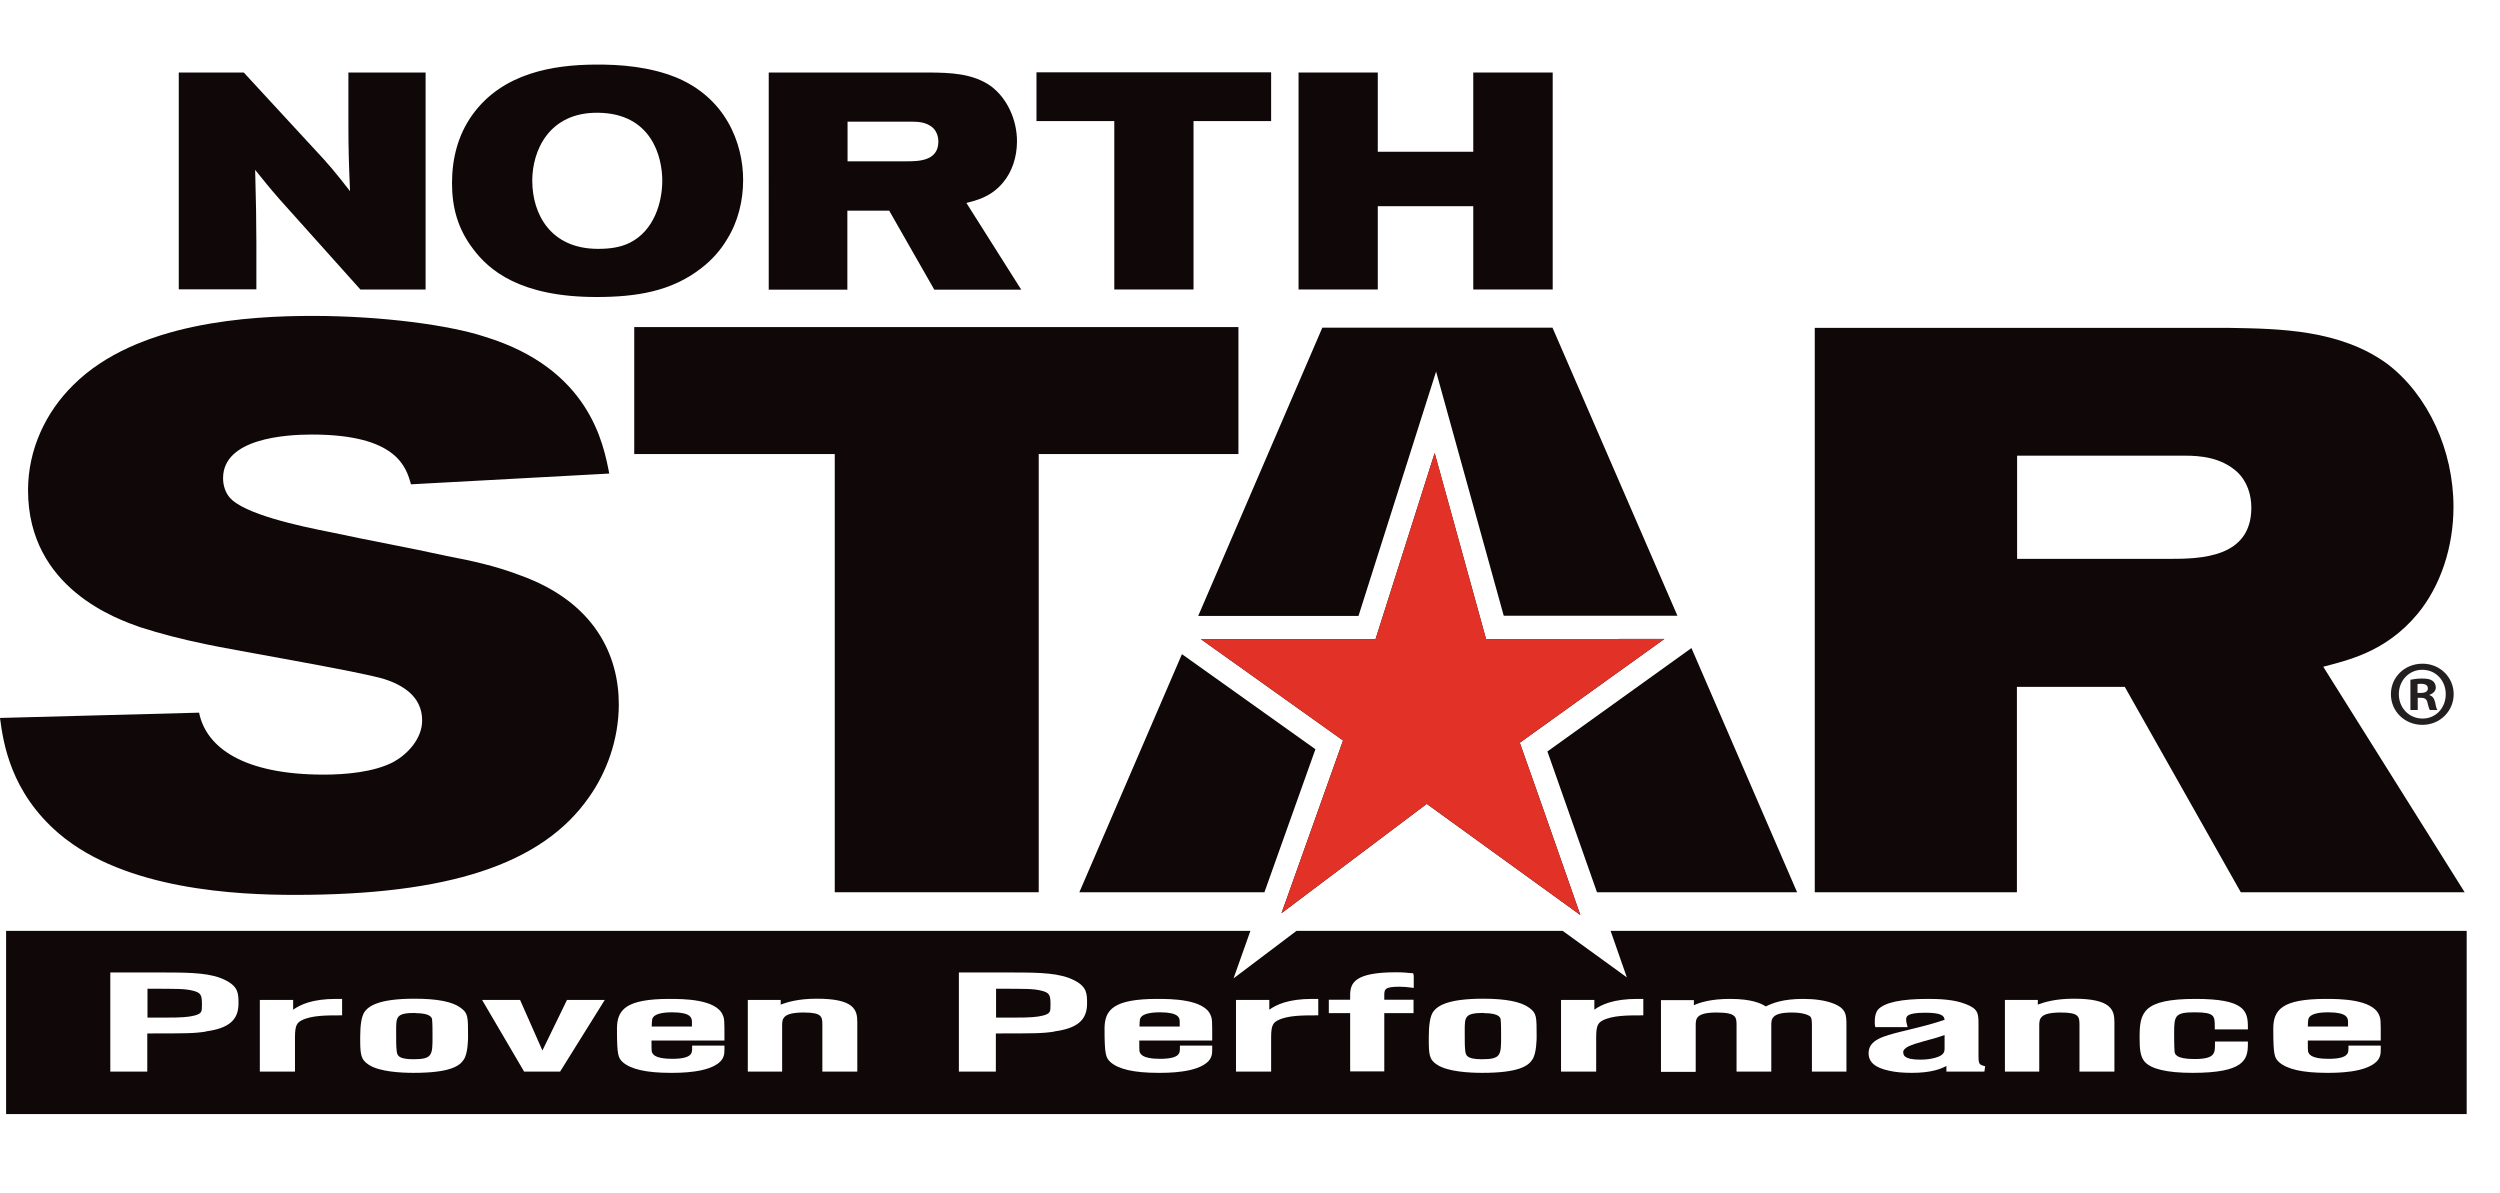 <?xml version="1.0" encoding="UTF-8"?><svg id="Layer_1" xmlns="http://www.w3.org/2000/svg" xmlns:xlink="http://www.w3.org/1999/xlink" viewBox="0 0 123.06 58.72"><defs><style>.cls-1{fill:#0f0708;}.cls-1,.cls-2,.cls-3,.cls-4{stroke-width:0px;}.cls-2{fill:none;}.cls-5{clip-path:url(#clippath-1);}.cls-3{fill:#e23227;}.cls-4{fill:#231f20;}.cls-6{clip-path:url(#clippath);}</style><clipPath id="clippath"><rect class="cls-2" y="3.18" width="121.42" height="51.67"/></clipPath><clipPath id="clippath-1"><rect class="cls-2" y="3.18" width="121.42" height="51.67"/></clipPath></defs><g class="cls-6"><path class="cls-1" d="m10.98,23.53c0,.38.12.71.31.94.67.83,3.46,1.43,5,1.73,1.89.41,3.82.75,5.71,1.17,1.22.23,2.4.49,3.58.94,3.7,1.32,4.88,3.95,4.88,6.36,0,1.77-.63,3.39-1.46,4.56-2.32,3.35-7,4.82-14.48,4.82-2.79,0-8.34-.23-11.61-3.01C.51,38.99.16,36.55,0,35.34l9.8-.26c.35,1.73,2.2,3.05,6.14,3.05,1.02,0,2.48-.11,3.46-.64.67-.38,1.38-1.13,1.38-2.03,0-1.24-1.06-1.77-1.85-2.03-1.22-.38-7.48-1.43-8.85-1.73-1.1-.23-2.13-.49-3.19-.83-1.06-.38-5.51-1.88-5.51-6.74,0-1.99.86-3.84,2.24-5.19,3.11-3.09,8.7-3.39,11.77-3.39,3.38,0,6.73.45,8.46,1.02,5.19,1.58,5.86,5.31,6.14,6.74l-9.76.53c-.24-.86-.71-2.45-4.88-2.45-1.3,0-4.37.19-4.37,2.15h0Z"/></g><polygon class="cls-1" points="60.96 16.1 60.96 22.35 51.13 22.35 51.13 43.92 41.09 43.92 41.09 22.35 31.22 22.35 31.22 16.1 60.96 16.1 60.96 16.1"/><path class="cls-1" d="m99.29,27.51h7.48c1.53,0,4.05-.04,4.05-2.52,0-.63-.2-1.3-.71-1.77-.79-.71-1.81-.79-2.56-.79h-8.26v5.08h0Zm-9.95-11.37h20.42c2.44.04,5.43.08,7.75,1.77,2.01,1.53,3.26,4.25,3.26,7.04,0,1.97-.63,3.89-1.77,5.27-1.57,1.89-3.46,2.28-4.64,2.6l6.96,11.1h-11.02l-5.71-10.11h-5.31v10.11h-9.95v-27.78h0Z"/><polygon class="cls-1" points="74.81 36.56 81.93 31.45 73.15 31.46 70.62 22.3 67.71 31.46 59.11 31.46 66.11 36.45 63.45 43.92 63.08 44.95 70.23 39.57 77.79 45.04 75.81 39.39 74.81 36.56 74.81 36.56"/><polygon class="cls-1" points="58.18 32.2 53.13 43.92 62.24 43.92 64.75 36.88 58.18 32.2 58.18 32.2"/><polygon class="cls-1" points="70.69 18.29 74.02 30.31 82.57 30.31 76.42 16.13 65.09 16.13 58.98 30.32 66.87 30.32 70.69 18.29 70.69 18.29"/><polygon class="cls-1" points="78.61 43.92 88.46 43.92 83.26 31.9 76.17 36.99 78.61 43.92 78.61 43.92"/><g class="cls-5"><path class="cls-1" d="m8.81,3.57h3.19l3.32,3.6c.95,1.01,1.14,1.26,1.91,2.24-.06-1.47-.08-1.98-.08-3.42v-2.42h3.8v10.68h-3.21l-3.96-4.42c-.55-.63-.73-.86-1.22-1.47.05,1.84.05,2.25.06,3.61v2.27h-3.82V3.57h0Z"/><path class="cls-1" d="m26.2,8.89c0,1.65.9,3.36,3.24,3.36.53,0,1.08-.06,1.56-.3,1.19-.59,1.6-1.98,1.6-3.06,0-1.16-.52-3.31-3.16-3.34-2.43-.03-3.24,1.88-3.24,3.34h0Zm7.03-5.1c2.48,1,3.35,3.24,3.35,5.07,0,1-.24,2.03-.78,2.9-.33.56-.76,1.04-1.28,1.44-1.47,1.15-3.21,1.42-5.16,1.42-3.76,0-5.3-1.32-6.09-2.39-.73-.97-1.02-2-1.02-3.22s.3-2.37.99-3.34c1.51-2.12,4.08-2.47,5.99-2.49,1.34-.02,2.78.12,4.02.62h0Z"/></g><path class="cls-1" d="m41.72,7.94h2.9c.59,0,1.57-.01,1.57-.97,0-.24-.08-.5-.27-.68-.3-.27-.7-.3-.99-.3h-3.21v1.95h0Zm-3.87-4.37h7.93c.95.01,2.11.03,3.01.68.78.59,1.27,1.63,1.27,2.71,0,.76-.24,1.5-.69,2.03-.61.73-1.35.88-1.8,1l2.7,4.27h-4.28l-2.22-3.89h-2.06v3.89h-3.87V3.57h0Z"/><polygon class="cls-1" points="62.57 3.56 62.57 5.96 58.75 5.96 58.75 14.25 54.85 14.25 54.85 5.96 51.02 5.96 51.02 3.56 62.57 3.56 62.57 3.56"/><polygon class="cls-1" points="63.92 3.57 67.82 3.57 67.82 7.47 72.52 7.47 72.52 3.57 76.43 3.57 76.43 14.25 72.52 14.25 72.52 10.15 67.82 10.15 67.82 14.25 63.92 14.25 63.92 3.57 63.92 3.57"/><polygon class="cls-3" points="70.23 39.57 63.08 44.95 63.45 43.92 66.11 36.45 59.11 31.46 67.71 31.46 70.62 22.3 73.15 31.46 81.93 31.45 74.81 36.56 75.81 39.39 77.79 45.04 70.23 39.57 70.23 39.57"/><path class="cls-1" d="m117.19,51.22h-3.59v.07c0,.17,0,.4.01.46.03.11.1.37,1,.37.99,0,.99-.29.99-.52v-.13h1.59v.13c0,.24,0,.44-.2.65-.56.56-1.98.56-2.45.56-1.2,0-1.98-.18-2.37-.54-.21-.21-.27-.33-.27-1.63,0-.93.42-1.47,2.59-1.47.63,0,2.3,0,2.62.8.08.18.08.27.08,1.13v.13h0Zm-6.55-.55h-1.62v-.13c0-.53,0-.71-.99-.71s-1.01.18-1.01,1.06c0,.13,0,.59.02.86.01.12.04.38.98.38,1.01,0,1.01-.29,1.01-.73v-.13h1.62v.13c0,.77-.2,1.41-2.72,1.41-1.27,0-2.06-.19-2.37-.56-.21-.25-.24-.62-.24-1.18,0-1.21.13-1.9,2.75-1.9,2.39,0,2.58.57,2.58,1.37v.13h0Zm-6.57,2.08h-1.71v-2.26c0-.44,0-.65-.92-.65-1.06,0-1.06.32-1.06.67v2.24h-1.69v-3.53h1.62v.23c.32-.12.86-.29,1.78-.29,1.83,0,1.99.55,1.99,1.15v2.43h0Zm-6.38,0h-1.88v-.28c-.27.15-.76.34-1.7.34-.42,0-.79-.03-1.1-.1-.71-.15-1.03-.42-1.03-.87,0-.66.74-.84,1.6-1.06l.13-.03c1.18-.29,1.37-.34,2.01-.55-.02-.19-.13-.35-.95-.35-.94,0-.94.2-.94.34,0,.08.01.14.03.21l.04.16h-1.59s-.02-.11-.02-.11c0,0-.06-.51.16-.76.33-.35,1.15-.52,2.45-.52.6,0,1.29.03,1.85.25.61.23.64.46.64.95v1.56c0,.47.03.47.33.56l-.04.26h0Zm-6.79,0h-1.71v-2.26c0-.27-.02-.36-.06-.43-.09-.1-.38-.22-.93-.22-1.01,0-1.01.33-1.01.64v2.27h-1.71v-2.26c0-.42,0-.65-.98-.65-1.03,0-1.03.31-1.03.66v2.26h-1.71v-3.53h1.62v.25c.31-.14.85-.31,1.78-.31,1.09,0,1.54.23,1.76.37.33-.16.83-.37,1.84-.37.57,0,1.06.07,1.44.21.69.25.69.58.69,1.12v2.26h0Zm-10.01-2.77h-.13c-.62,0-1.39,0-1.87.25-.22.12-.32.24-.32.83v1.69h-1.73v-3.53h1.64v.48c.35-.25.94-.53,2.12-.53h.29v.81h0Zm-5.47,2.19c-.2.3-.67.64-2.46.64-.6,0-1.69-.05-2.22-.4-.4-.26-.41-.51-.41-1.34,0-.64.07-1.06.22-1.27.2-.27.67-.64,2.46-.64,1.12,0,1.87.15,2.27.45.36.27.36.42.36,1.41,0,.09,0,.85-.22,1.15h0Zm-5.83-3.54l-.15-.02c-.16-.02-.33-.04-.56-.04-.74,0-.74.14-.74.45v.19h1.44v.66h-1.44v2.87h-1.68v-2.87h-1.05v-.66h1.05v-.21c0-.58.17-1.14,2.24-1.14.37,0,.55.02.74.04h.12s.03.13.03.13v.6h0Zm-4.71,1.35h-.13c-.62,0-1.39,0-1.86.25-.22.12-.32.24-.32.83v1.69h-1.73v-3.53h1.64v.48c.36-.25.94-.53,2.12-.53h.29v.81h0Zm-5.21,1.24h-3.59v.07c0,.17,0,.4.01.46.03.11.11.37,1,.37.99,0,.99-.29.99-.52v-.13h1.59v.13c0,.24,0,.44-.2.65-.56.56-1.98.56-2.45.56-1.2,0-1.98-.18-2.37-.54-.21-.21-.28-.33-.28-1.63,0-.93.43-1.47,2.6-1.47.63,0,2.3,0,2.62.8.08.18.08.27.08,1.13v.13h0Zm-7.77-.44c-.6.09-.96.09-2.88.09v1.88h-1.82v-4.88h2.7c1.35,0,2.28.03,2.97.38.64.32.64.67.64,1.15,0,.81-.48,1.22-1.61,1.37h0Zm-9.71,1.97h-1.71v-2.26c0-.44,0-.65-.92-.65-1.06,0-1.06.32-1.06.67v2.24h-1.69v-3.53h1.62v.23c.32-.12.86-.29,1.78-.29,1.84,0,1.99.55,1.99,1.15v2.43h0Zm-6.53-1.53h-3.59v.07c0,.17,0,.4.01.46.03.11.1.37,1,.37.99,0,.99-.29.99-.52v-.13h1.59v.13c0,.24,0,.44-.2.65-.56.56-1.98.56-2.45.56-1.2,0-1.98-.18-2.37-.54-.21-.21-.27-.33-.27-1.63,0-.93.42-1.47,2.59-1.47.63,0,2.3,0,2.62.8.08.18.08.27.08,1.13v.13h0Zm-8.09,1.53h-1.77l-2.07-3.53h1.87l1.1,2.49,1.21-2.49h1.86l-2.2,3.53h0Zm-4.75-.58c-.2.3-.66.64-2.46.64-.6,0-1.69-.05-2.21-.4-.4-.26-.42-.51-.42-1.34,0-.64.07-1.06.22-1.27.2-.27.67-.64,2.46-.64,1.13,0,1.87.15,2.27.45.36.27.36.42.36,1.41,0,.09,0,.85-.22,1.15h0Zm-5.99-2.19h-.13c-.62,0-1.39,0-1.86.25-.22.12-.32.24-.32.83v1.69h-1.73v-3.53h1.64v.48c.36-.25.94-.53,2.12-.53h.29v.81h0Zm-6.7.8c-.6.09-.96.09-2.88.09v1.88h-1.82v-4.88h2.7c1.35,0,2.29.03,2.97.38.64.32.64.67.64,1.15,0,.81-.48,1.22-1.61,1.37h0Zm69.15-4.96l.8,2.29-3.16-2.29h-13.1l-3.1,2.34.83-2.34H.3v9.02h121.12v-9.02h-42.13Z"/><path class="cls-1" d="m9.47,48.76c-.37-.09-.7-.09-2.21-.09v1.42h.92c.71,0,1.08-.02,1.39-.1.37-.1.37-.19.37-.54,0-.47-.04-.59-.47-.69h0Z"/><path class="cls-1" d="m20.44,49.86c-.94,0-.94.2-.94.86,0,.45,0,.81.02.94.02.26.03.48.83.48.94,0,.94-.21.94-1.12,0-.26,0-.65-.02-.81,0-.09-.03-.34-.83-.34h0Z"/><path class="cls-1" d="m33.09,49.83c-.49,0-.8.08-.93.23-.06.07-.07.13-.08.47h1.98v-.27c-.02-.15-.04-.43-.98-.43h0Z"/><path class="cls-1" d="m51.24,48.76c-.37-.09-.7-.09-2.21-.09v1.42h.92c.71,0,1.08-.02,1.39-.1.37-.1.37-.19.37-.54,0-.47-.04-.59-.47-.69h0Z"/><path class="cls-1" d="m57.1,49.83c-.49,0-.8.08-.93.23-.06.07-.07.13-.08.47h1.98v-.27c-.01-.15-.04-.43-.97-.43h0Z"/><path class="cls-1" d="m73.04,49.86c-.94,0-.94.2-.94.86,0,.45,0,.81.02.94.02.26.03.48.83.48.94,0,.94-.21.94-1.12,0-.26,0-.65-.02-.81,0-.09-.03-.34-.83-.34h0Z"/><path class="cls-1" d="m93.69,51.81c0,.1,0,.35.83.35.26,0,.52-.03.73-.09.47-.13.47-.31.47-.5v-.62c-.28.1-.42.14-1.01.3-.64.18-1.03.3-1.03.57h0Z"/><path class="cls-1" d="m114.61,49.83c-.49,0-.8.08-.93.23-.06.07-.07.13-.08.47h1.98v-.27c-.02-.15-.04-.43-.98-.43h0Z"/><path class="cls-4" d="m119,34.11h.16c.19,0,.35-.06.35-.22,0-.14-.1-.23-.32-.23-.09,0-.16,0-.19.02v.43h0Zm0,.84h-.35v-1.49c.14-.03.33-.06.58-.06.28,0,.41.04.52.12.08.06.15.18.15.32,0,.17-.13.3-.31.36v.02c.15.04.23.16.28.36.04.23.07.32.11.37h-.37c-.05-.06-.07-.18-.12-.36-.03-.16-.12-.24-.31-.24h-.17v.59h0Zm.23-1.98c-.66,0-1.15.54-1.15,1.2s.49,1.2,1.17,1.2c.66,0,1.14-.53,1.14-1.2s-.49-1.2-1.15-1.2h0Zm.02-.3c.86,0,1.53.67,1.53,1.5s-.67,1.51-1.54,1.51-1.55-.66-1.55-1.51.69-1.5,1.55-1.5h0Z"/></svg>